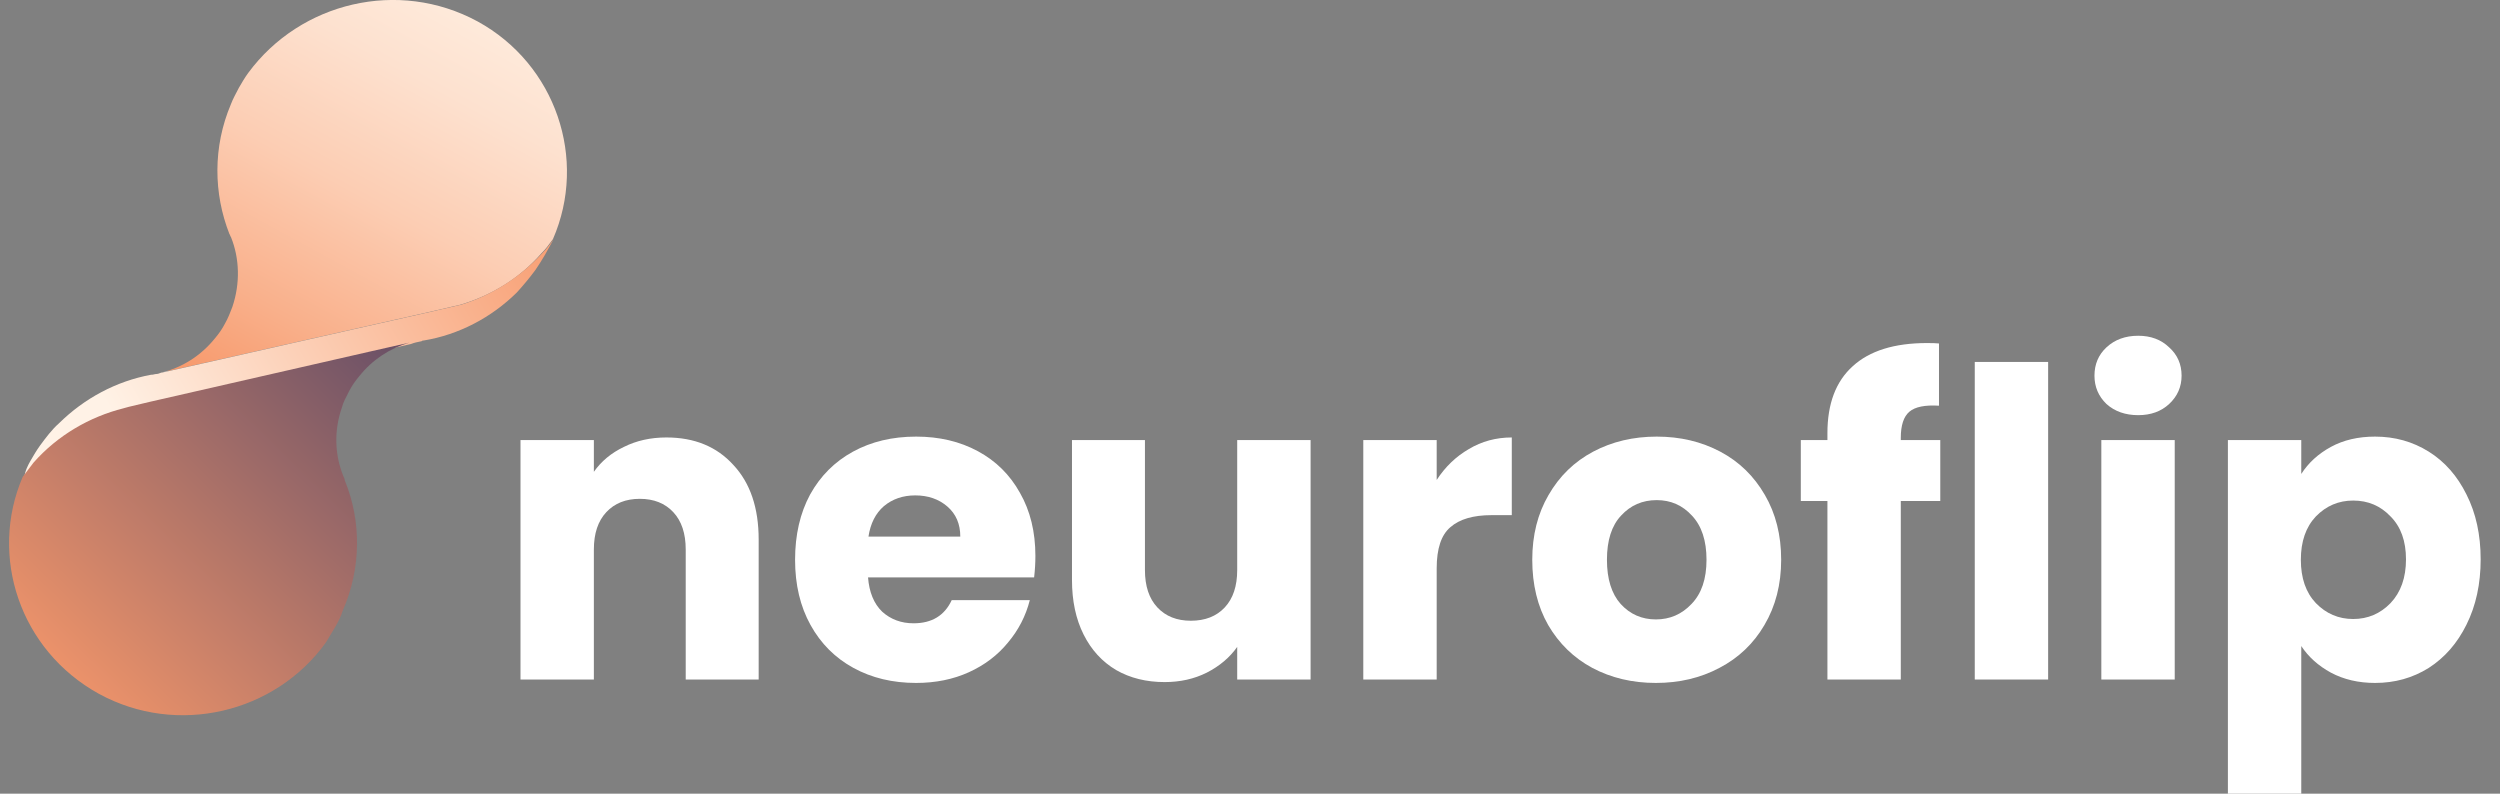 <svg xmlns="http://www.w3.org/2000/svg" width="126" height="40" viewBox="0 0 126 40" fill="none"><rect x="0" y="0" width="126" height="40" fill="#808080" stroke="none"/><path d="M27.869 12.051C27.686 12.303 27.503 12.555 27.284 12.771C26.187 14.03 24.762 14.893 23.189 15.361L21.947 15.649L21.8 15.685L10.212 18.311L8.128 18.779C9.188 18.527 10.139 17.915 10.833 17.052C11.016 16.836 11.199 16.584 11.345 16.296C11.491 16.044 11.601 15.757 11.711 15.469C12.113 14.282 12.076 13.023 11.638 11.943C11.601 11.907 11.601 11.835 11.564 11.799C10.76 9.749 10.724 7.41 11.638 5.252C11.747 4.964 11.893 4.712 12.04 4.424C12.186 4.172 12.332 3.92 12.515 3.669C15.147 0.107 20.082 -1.08 24.067 1.078C28.015 3.237 29.624 8.022 27.869 12.051Z" fill="url(#paint0_linear_3_624)"></path><path d="M27.467 12.843C27.32 13.094 27.138 13.382 26.991 13.598C26.699 13.994 26.37 14.39 26.041 14.749C24.762 16.009 23.116 16.872 21.362 17.16C21.325 17.16 21.289 17.16 21.252 17.196C21.069 17.232 20.887 17.268 20.704 17.34L18.803 17.771L7.616 20.326L6.556 20.578L6.3 20.649C4.582 21.081 2.974 22.017 1.767 23.384C1.584 23.599 1.365 23.851 1.219 24.103C1.255 23.743 1.402 23.456 1.548 23.204C1.694 22.952 1.84 22.7 2.023 22.448C2.316 22.053 2.608 21.657 2.974 21.333C4.253 20.074 5.862 19.21 7.616 18.887C7.616 18.887 7.616 18.887 7.653 18.887C7.726 18.887 7.799 18.851 7.872 18.851C7.945 18.851 8.055 18.815 8.128 18.779H8.165L10.248 18.311L21.837 15.685L21.983 15.649L23.226 15.361C24.762 14.893 26.187 13.994 27.32 12.771C27.54 12.555 27.723 12.303 27.905 12.051C27.759 12.303 27.613 12.591 27.467 12.843Z" fill="url(#paint1_linear_3_624)"></path><path d="M16.902 31.586C16.756 31.838 16.573 32.126 16.427 32.378C13.868 35.939 8.932 37.127 4.984 34.968C1 32.773 -0.572 28.024 1.146 24.031C1.329 23.779 1.511 23.564 1.694 23.312C2.901 21.945 4.509 21.009 6.227 20.577L6.483 20.506L7.543 20.254L18.73 17.699L20.631 17.268C19.644 17.555 18.766 18.131 18.108 18.959C17.925 19.174 17.743 19.426 17.596 19.714C17.45 20.002 17.304 20.254 17.231 20.541C16.829 21.693 16.865 22.916 17.304 23.995C17.34 24.067 17.377 24.139 17.377 24.211C18.218 26.262 18.218 28.636 17.267 30.795C17.194 31.047 17.048 31.334 16.902 31.586Z" fill="url(#paint2_linear_3_624)"></path><path d="M115.984 23.887C116.345 23.325 116.842 22.87 117.477 22.524C118.111 22.178 118.854 22.005 119.705 22.005C120.7 22.005 121.601 22.258 122.408 22.762C123.216 23.267 123.85 23.988 124.312 24.925C124.787 25.862 125.025 26.951 125.025 28.191C125.025 29.431 124.787 30.527 124.312 31.479C123.85 32.416 123.216 33.144 122.408 33.663C121.601 34.168 120.7 34.42 119.705 34.42C118.868 34.42 118.126 34.247 117.477 33.901C116.842 33.555 116.345 33.108 115.984 32.56V40.001H112.286V22.178H115.984V23.887ZM121.262 28.191C121.262 27.268 121.002 26.547 120.483 26.028C119.979 25.495 119.351 25.228 118.601 25.228C117.866 25.228 117.239 25.495 116.72 26.028C116.215 26.562 115.963 27.29 115.963 28.213C115.963 29.136 116.215 29.864 116.72 30.397C117.239 30.931 117.866 31.198 118.601 31.198C119.337 31.198 119.964 30.931 120.483 30.397C121.002 29.849 121.262 29.114 121.262 28.191Z" fill="white"></path><path d="M107.767 20.924C107.118 20.924 106.585 20.736 106.166 20.362C105.763 19.972 105.561 19.496 105.561 18.934C105.561 18.357 105.763 17.881 106.166 17.506C106.585 17.117 107.118 16.922 107.767 16.922C108.401 16.922 108.921 17.117 109.324 17.506C109.743 17.881 109.952 18.357 109.952 18.934C109.952 19.496 109.743 19.972 109.324 20.362C108.921 20.736 108.401 20.924 107.767 20.924ZM109.606 22.178V34.248H105.907V22.178H109.606Z" fill="white"></path><path d="M103.226 18.242V34.248H99.528V18.242H103.226Z" fill="white"></path><path d="M97.79 25.249H95.8V34.247H92.102V25.249H90.761V22.178H92.102V21.832C92.102 20.346 92.527 19.222 93.378 18.457C94.228 17.679 95.476 17.29 97.12 17.29C97.394 17.29 97.596 17.297 97.725 17.311V20.447C97.019 20.404 96.521 20.505 96.233 20.75C95.944 20.995 95.8 21.435 95.8 22.07V22.178H97.79V25.249Z" fill="white"></path><path d="M83.456 34.42C82.273 34.42 81.206 34.168 80.254 33.663C79.317 33.159 78.575 32.438 78.027 31.5C77.493 30.563 77.226 29.467 77.226 28.213C77.226 26.973 77.5 25.884 78.048 24.947C78.596 23.995 79.346 23.267 80.298 22.762C81.249 22.258 82.317 22.005 83.499 22.005C84.681 22.005 85.748 22.258 86.7 22.762C87.652 23.267 88.401 23.995 88.95 24.947C89.497 25.884 89.771 26.973 89.771 28.213C89.771 29.453 89.49 30.549 88.928 31.5C88.38 32.438 87.623 33.159 86.657 33.663C85.705 34.168 84.638 34.42 83.456 34.42ZM83.456 31.219C84.162 31.219 84.761 30.96 85.251 30.441C85.756 29.922 86.008 29.179 86.008 28.213C86.008 27.247 85.763 26.504 85.272 25.985C84.797 25.466 84.205 25.206 83.499 25.206C82.778 25.206 82.18 25.466 81.704 25.985C81.228 26.49 80.99 27.232 80.99 28.213C80.99 29.179 81.221 29.922 81.682 30.441C82.158 30.96 82.749 31.219 83.456 31.219Z" fill="white"></path><path d="M72.409 24.19C72.841 23.526 73.382 23.007 74.031 22.632C74.68 22.243 75.401 22.048 76.194 22.048V25.963H75.177C74.254 25.963 73.562 26.165 73.101 26.569C72.639 26.958 72.409 27.65 72.409 28.645V34.247H68.71V22.178H72.409V24.19Z" fill="white"></path><path d="M66.054 22.178V34.248H62.355V32.604C61.98 33.137 61.468 33.57 60.819 33.902C60.185 34.219 59.478 34.377 58.7 34.377C57.777 34.377 56.962 34.176 56.256 33.772C55.549 33.354 55.001 32.755 54.612 31.977C54.222 31.198 54.028 30.282 54.028 29.23V22.178H57.705V28.732C57.705 29.54 57.914 30.167 58.332 30.614C58.75 31.061 59.312 31.285 60.019 31.285C60.74 31.285 61.31 31.061 61.728 30.614C62.146 30.167 62.355 29.54 62.355 28.732V22.178H66.054Z" fill="white"></path><path d="M52.184 28.018C52.184 28.364 52.163 28.725 52.12 29.1H43.749C43.807 29.849 44.044 30.426 44.463 30.83C44.895 31.219 45.422 31.414 46.042 31.414C46.965 31.414 47.606 31.025 47.967 30.246H51.903C51.701 31.039 51.334 31.753 50.8 32.387C50.281 33.022 49.625 33.519 48.832 33.88C48.039 34.24 47.152 34.42 46.171 34.42C44.989 34.42 43.936 34.168 43.014 33.663C42.091 33.159 41.37 32.438 40.851 31.5C40.331 30.563 40.072 29.467 40.072 28.213C40.072 26.958 40.324 25.862 40.829 24.925C41.348 23.988 42.069 23.267 42.992 22.762C43.915 22.258 44.975 22.005 46.171 22.005C47.339 22.005 48.378 22.25 49.286 22.741C50.194 23.231 50.901 23.93 51.406 24.839C51.925 25.747 52.184 26.807 52.184 28.018ZM48.399 27.045C48.399 26.41 48.183 25.906 47.75 25.531C47.318 25.156 46.777 24.968 46.128 24.968C45.508 24.968 44.982 25.149 44.549 25.509C44.131 25.87 43.871 26.381 43.771 27.045H48.399Z" fill="white"></path><path d="M33.587 22.048C35 22.048 36.125 22.51 36.961 23.433C37.812 24.341 38.237 25.596 38.237 27.196V34.247H34.56V27.694C34.56 26.886 34.351 26.259 33.933 25.812C33.515 25.365 32.952 25.141 32.246 25.141C31.539 25.141 30.977 25.365 30.559 25.812C30.14 26.259 29.931 26.886 29.931 27.694V34.247H26.233V22.178H29.931V23.779C30.306 23.245 30.811 22.827 31.445 22.524C32.08 22.207 32.794 22.048 33.587 22.048Z" fill="white"></path><defs><linearGradient id="paint0_linear_3_624" x1="12.739" y1="21.125" x2="31.868" y2="-13.946" gradientUnits="userSpaceOnUse"><stop stop-color="white"></stop><stop offset="0.003" stop-color="#F7986A"></stop><stop offset="0.135" stop-color="#F9B08B"></stop><stop offset="0.314" stop-color="#FCCDB3"></stop><stop offset="0.479" stop-color="#FDE1CF"></stop><stop offset="0.623" stop-color="#FFEEE0"></stop><stop offset="0.729" stop-color="#FFF2E6"></stop></linearGradient><linearGradient id="paint1_linear_3_624" x1="28.817" y1="9.81" x2="2.798" y2="25.225" gradientUnits="userSpaceOnUse"><stop stop-color="white"></stop><stop offset="0.003" stop-color="#F7986A"></stop><stop offset="0.845" stop-color="#FFF2E6"></stop></linearGradient><linearGradient id="paint2_linear_3_624" x1="21.816" y1="15.362" x2="2.015" y2="35.483" gradientUnits="userSpaceOnUse"><stop stop-color="white"></stop><stop offset="0.003" stop-color="#5C4966"></stop><stop offset="1" stop-color="#F7986A"></stop></linearGradient></defs></svg>